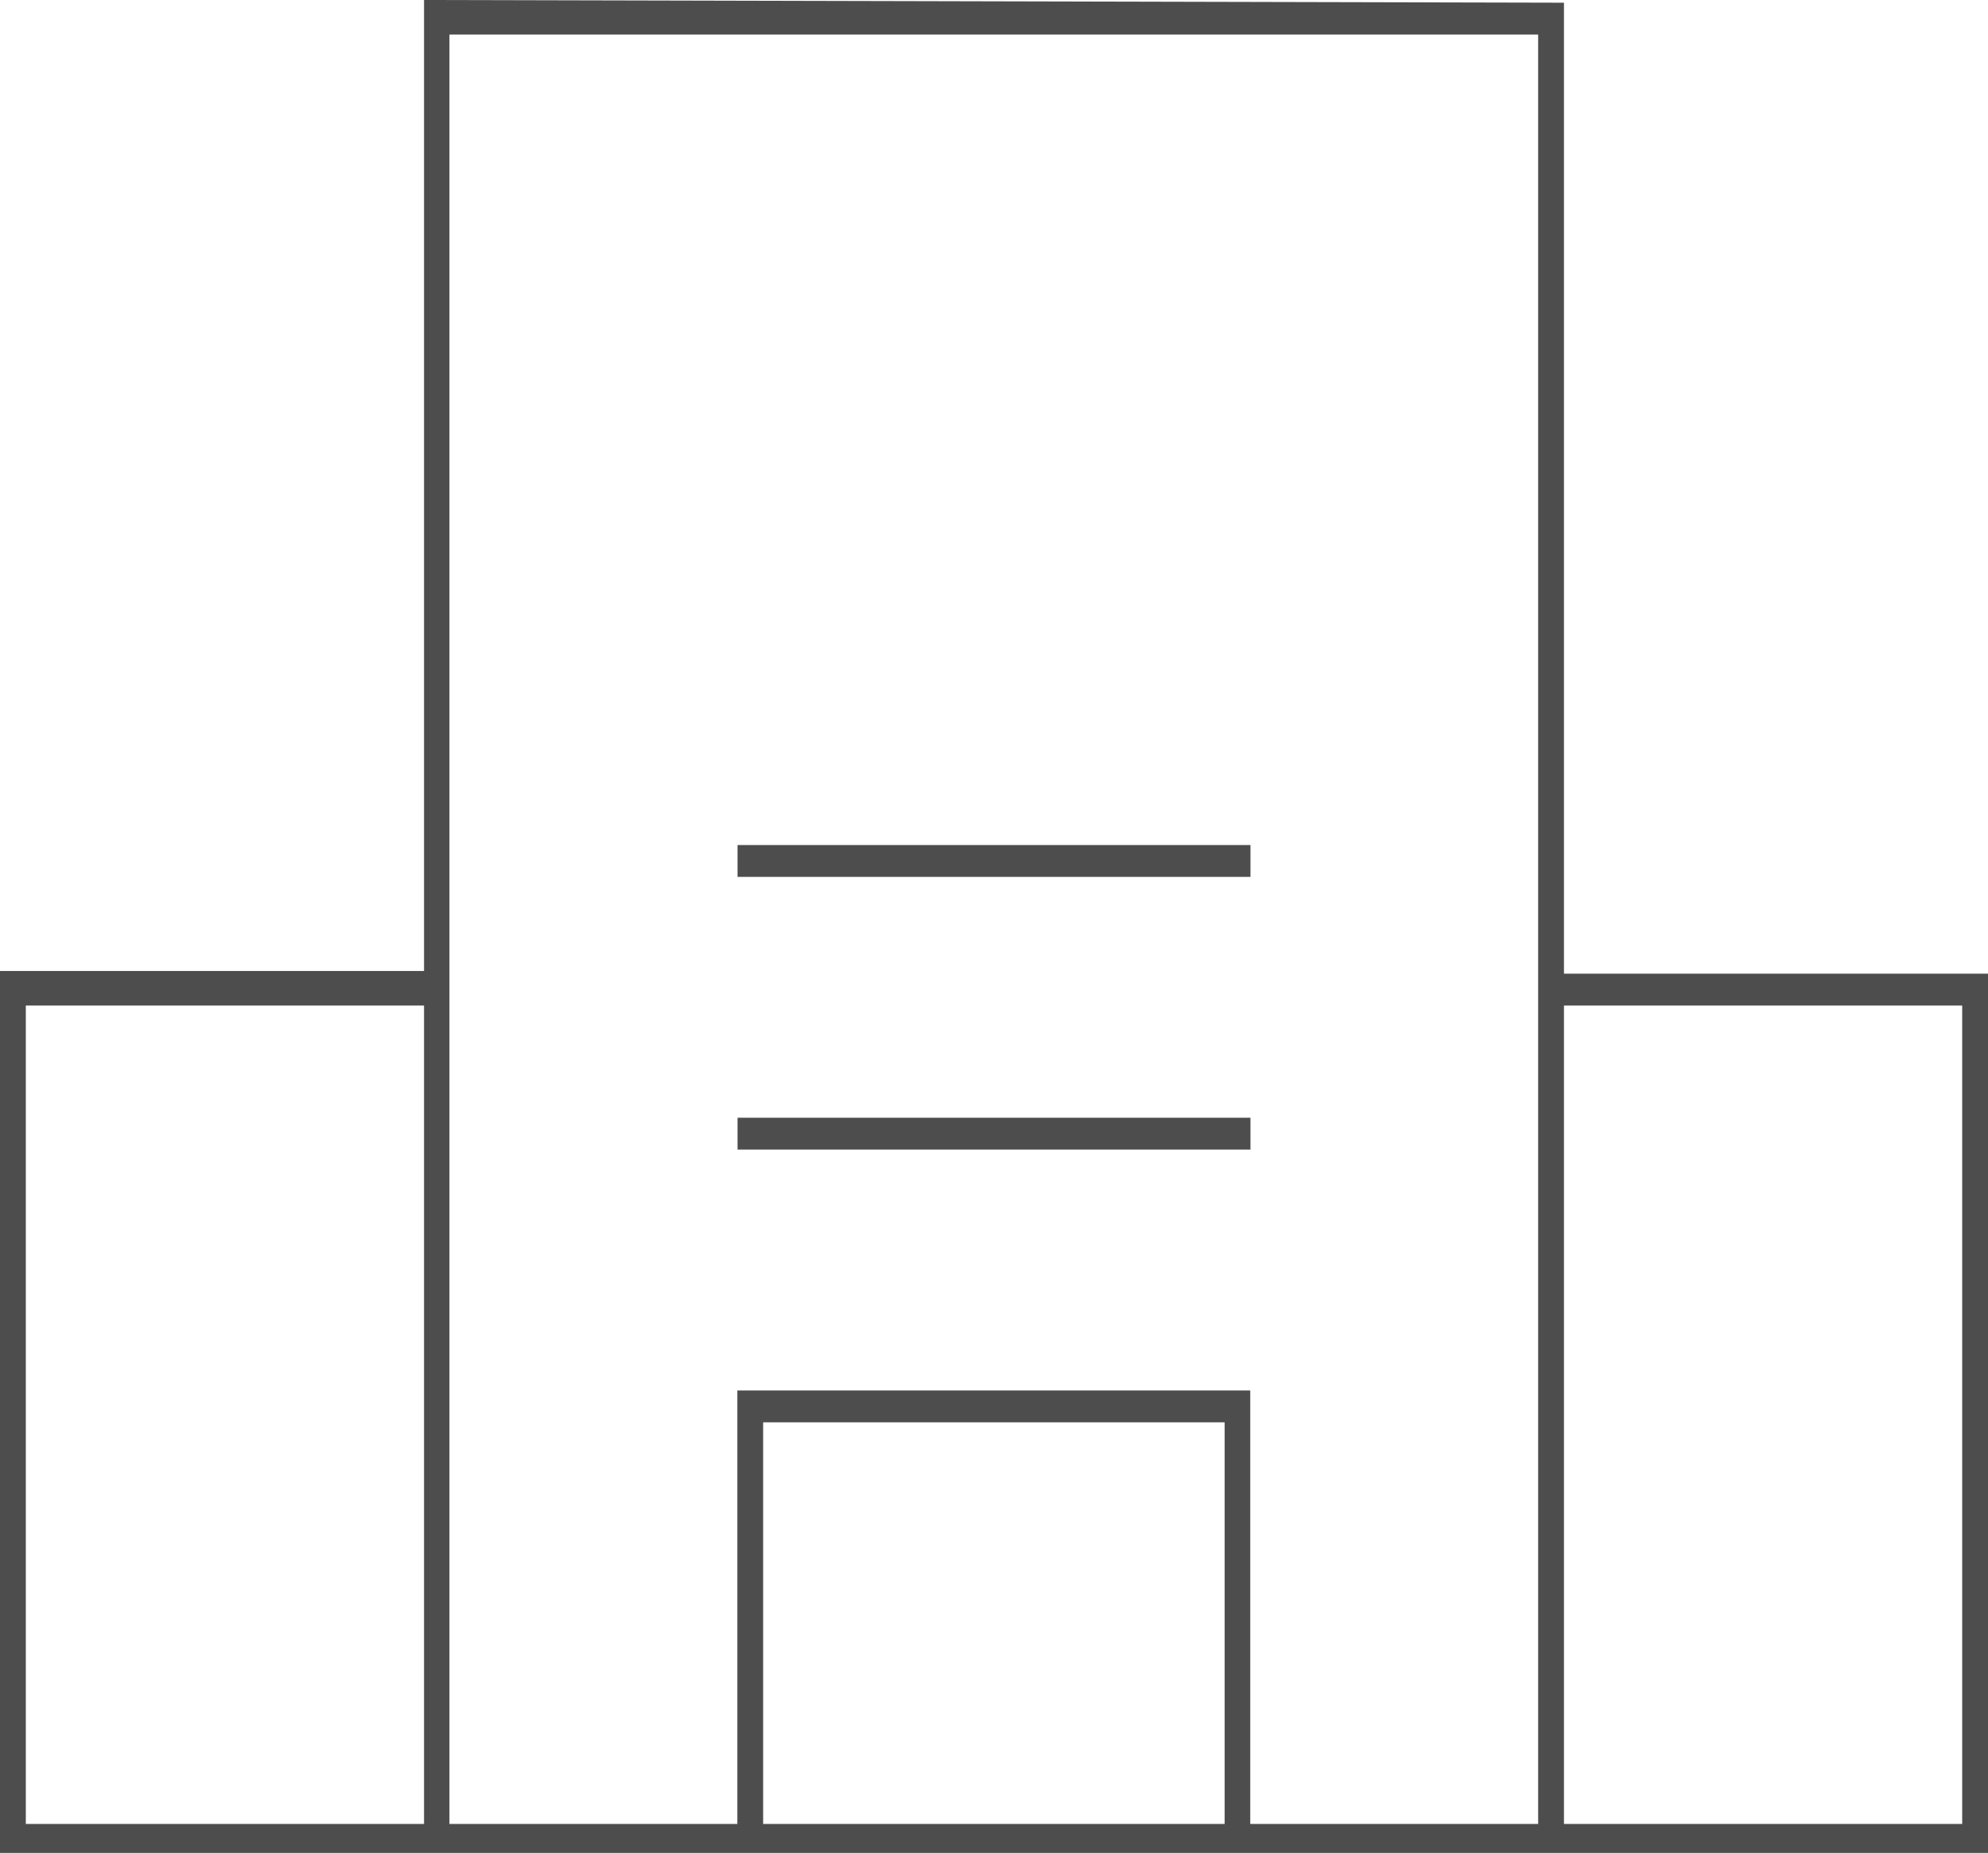 <svg id="_レイヤー_2" xmlns="http://www.w3.org/2000/svg" viewBox="0 0 95.5 89"><defs><style>.cls-1{fill:#4d4d4d}</style></defs><g id="RPO_04"><path class="cls-1" d="M0 89h95.5V46.77H75.13V.13L20.37 0v46.64H0V89Zm75.13-40.7h19.13v39.31H75.13V48.3Zm-16.3 39.31H36.66V68.32h22.17v19.29ZM21.6 1.66h52.29v85.95H60.06V66.79H35.42v20.82H21.59V1.66ZM1.24 48.3h19.13v39.31H1.24V48.3Z"/><path class="cls-1" d="M35.43 53.69h24.64v1.53H35.43z"/><path class="cls-1" d="M35.43 40.59h24.64v1.53H35.43z"/></g></svg>